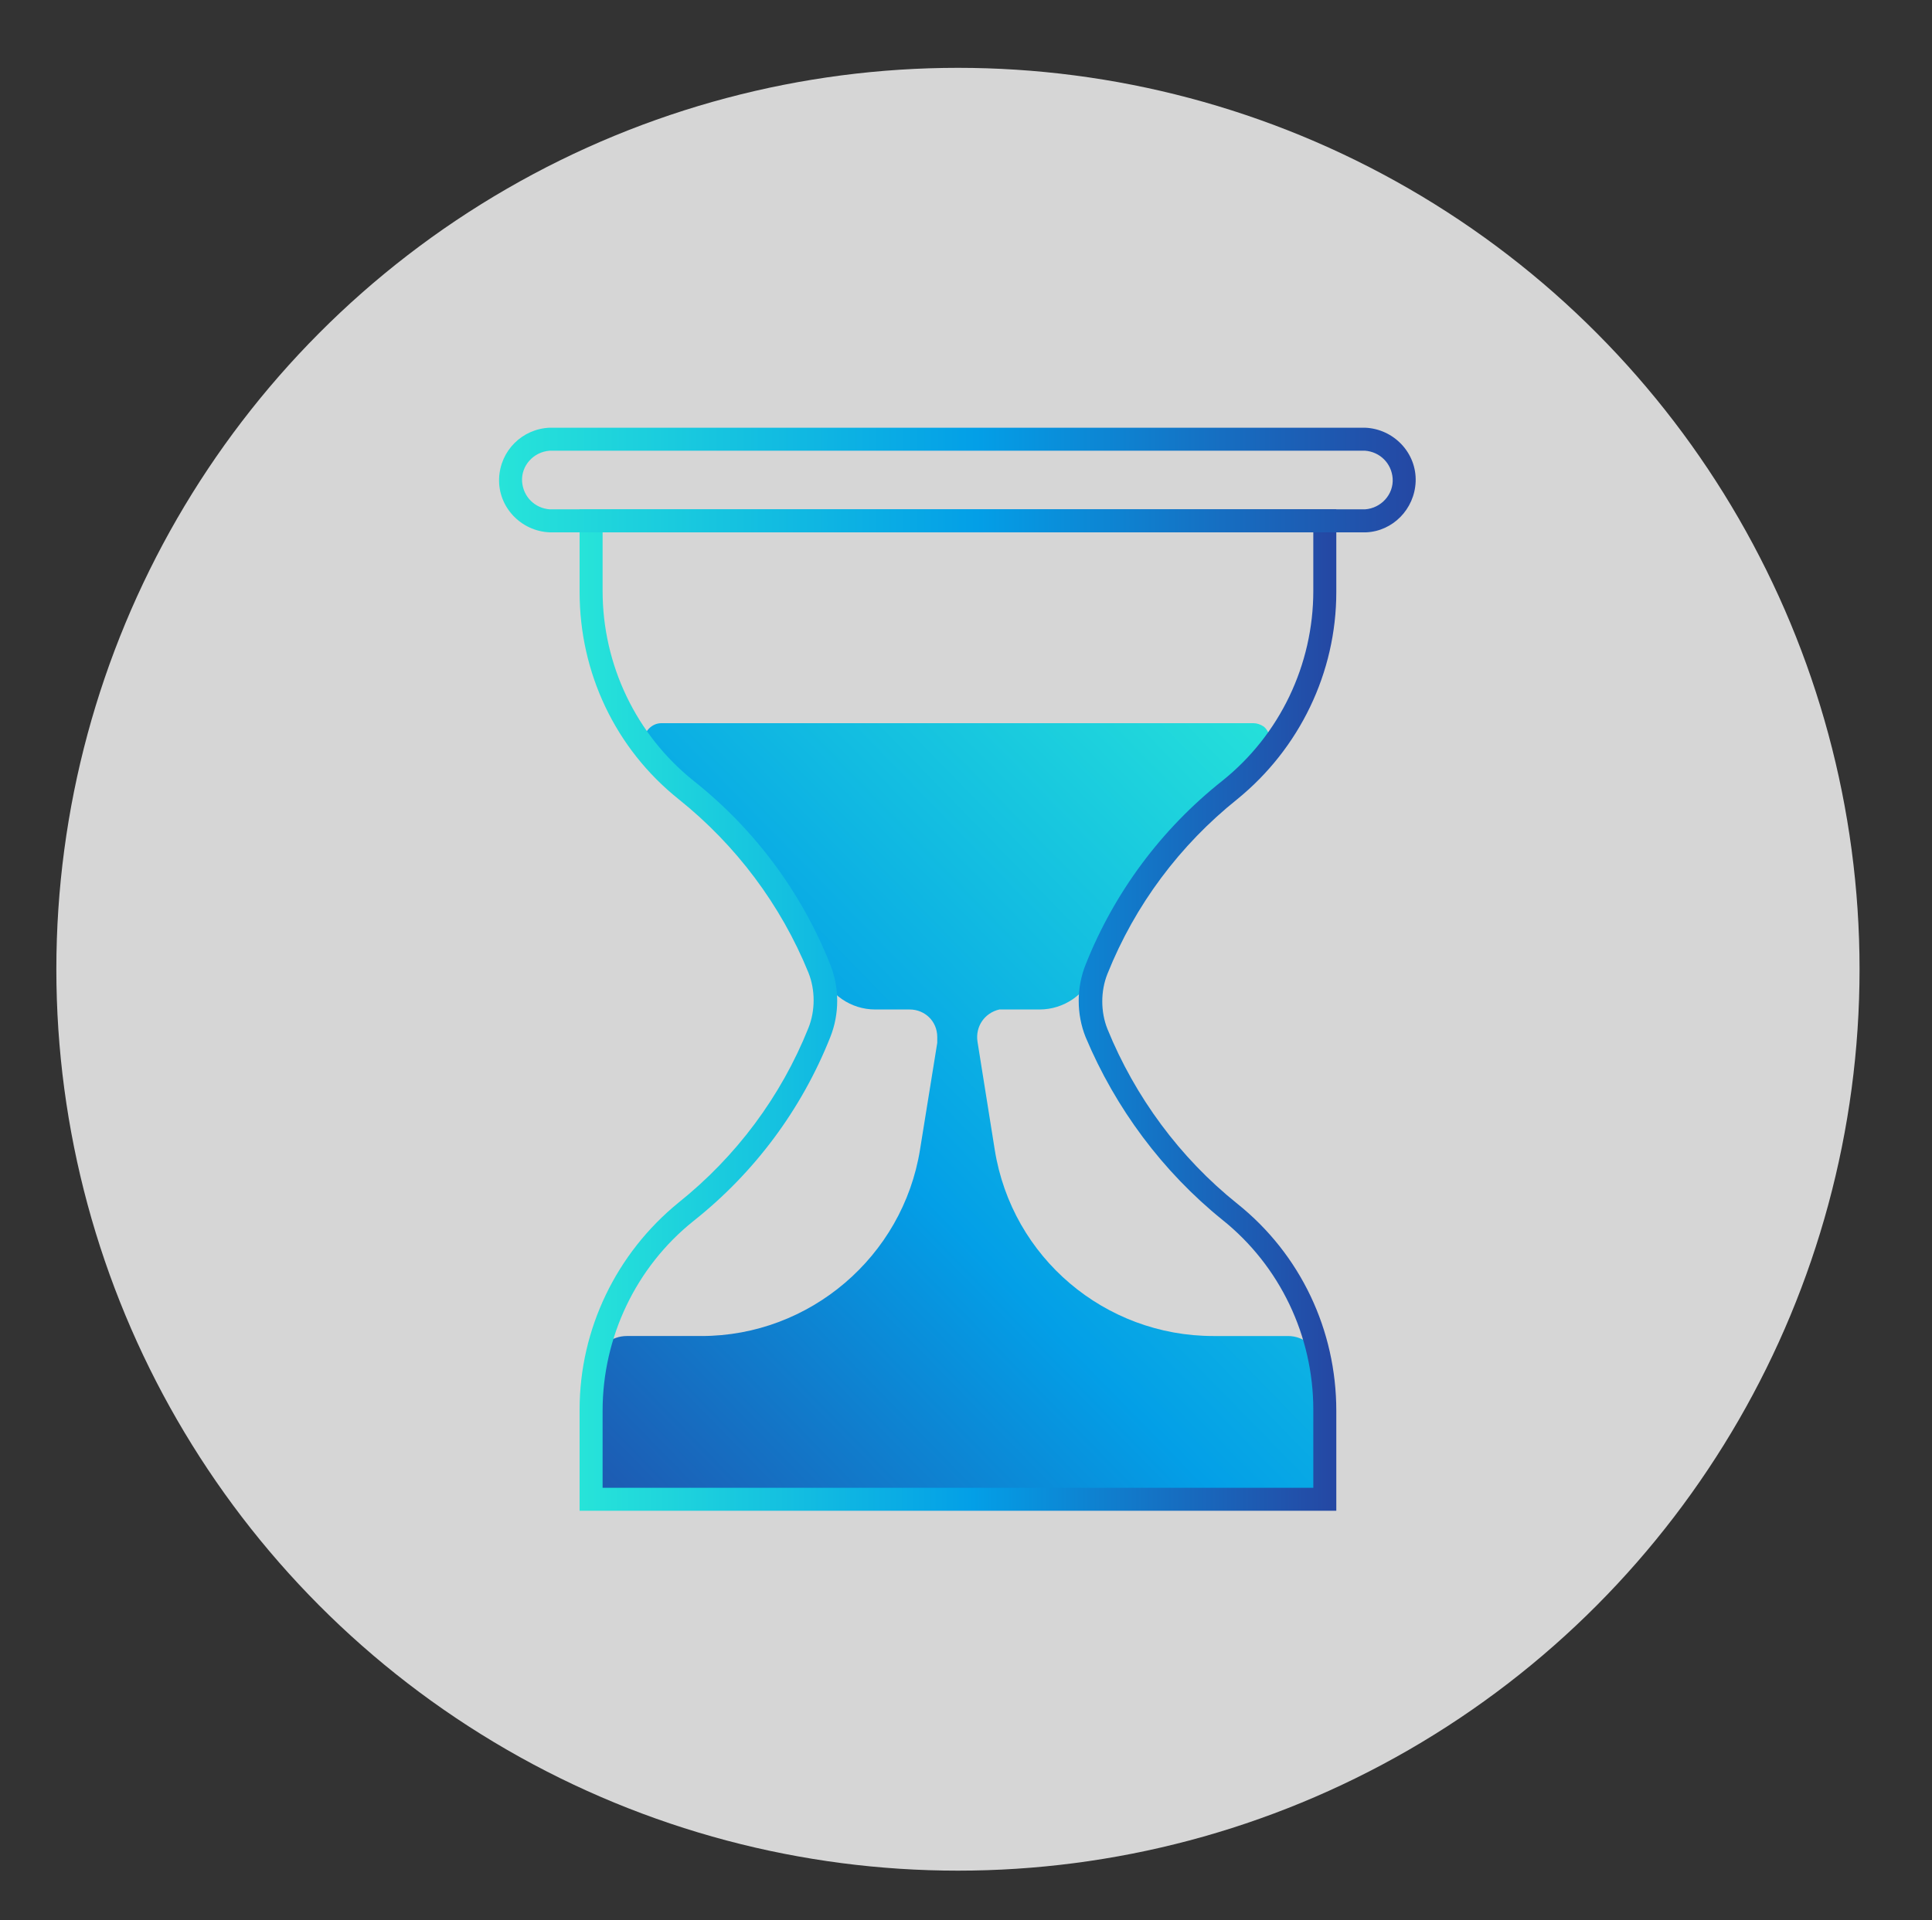 <?xml version="1.0" encoding="utf-8"?>
<!-- Generator: Adobe Illustrator 24.1.2, SVG Export Plug-In . SVG Version: 6.00 Build 0)  -->
<svg version="1.1" id="Layer_1" xmlns="http://www.w3.org/2000/svg" xmlns:xlink="http://www.w3.org/1999/xlink" x="0px" y="0px"
	 viewBox="0 0 168 167" style="enable-background:new 0 0 168 167;" xml:space="preserve">
<rect x="0" y="0" width="168" height="167" fill="#333333" stroke="none"/>
<style type="text/css">
	.st0{display:none;fill:url(#SVGID_1_);}
	.st1{opacity:0.8;}
	.st2{fill:#FFFFFF;}
	.st3{fill:url(#SVGID_2_);}
	.st4{fill:url(#SVGID_3_);}
	.st5{fill:url(#SVGID_4_);}
</style>
<linearGradient id="SVGID_1_" gradientUnits="userSpaceOnUse" x1="0" y1="84" x2="168" y2="84" gradientTransform="matrix(1 0 0 -1 0 168)">
	<stop  offset="0" style="stop-color:#27E4D9"/>
	<stop  offset="0.52" style="stop-color:#039FE7"/>
	<stop  offset="1" style="stop-color:#2547A3"/>
</linearGradient>
<rect class="st0" width="168" height="168"/>
<g class="st1">
	<circle class="st2" cx="83.3" cy="84.3" r="78.4"/>
</g>
<g>
	
		<linearGradient id="SVGID_2_" gradientUnits="userSpaceOnUse" x1="117.415" y1="101.902" x2="44.611" y2="30.839" gradientTransform="matrix(1 0 0 -1 0 168)">
		<stop  offset="0" style="stop-color:#27E4D9"/>
		<stop  offset="0.52" style="stop-color:#039FE7"/>
		<stop  offset="1" style="stop-color:#2547A3"/>
	</linearGradient>
	<path class="st3" d="M114.8,118.5c-0.3-1.3-1.4-2.3-2.8-2.3h-6.5c-9.4,0-17.5-6.8-19-16.2l-1.5-9.4c-0.2-1.3,0.6-2.5,1.9-2.8
		c0.1,0,0.3,0,0.5,0h3c2.1,0,4-1.3,4.7-3.2l0.1-0.4c2.4-6,6.3-11.3,11.4-15.4c1.3-1,2.5-2.2,3.5-3.5c0.5-0.6,0.4-1.6-0.2-2.1
		c-0.3-0.2-0.6-0.3-0.9-0.3H57.5c-0.8,0-1.5,0.7-1.5,1.5c0,0.3,0.1,0.7,0.3,0.9c1,1.3,2.2,2.5,3.5,3.5c5.1,4,9,9.3,11.4,15.4
		l0.1,0.3c0.8,2,2.7,3.3,4.8,3.3h3c1.3,0,2.4,1,2.4,2.4c0,0.2,0,0.3,0,0.5L80,100c-1.5,9.3-9.6,16.2-19,16.2h-6.5
		c-1.3,0-2.5,0.9-2.8,2.3c-0.3,1.4-0.4,2.8-0.4,4.2v7.8h63.9v-7.8C115.2,121.2,115.1,119.8,114.8,118.5z"/>
	
		<linearGradient id="SVGID_3_" gradientUnits="userSpaceOnUse" x1="50.384" y1="80.174" x2="116.216" y2="80.174" gradientTransform="matrix(1 0 0 -1 0 168)">
		<stop  offset="0" style="stop-color:#27E4D9"/>
		<stop  offset="0.52" style="stop-color:#039FE7"/>
		<stop  offset="1" style="stop-color:#2547A3"/>
	</linearGradient>
	<path class="st4" d="M116.2,131.4H50.4v-8.8c0-7,3.2-13.6,8.6-18c5-4,8.9-9.2,11.3-15.2c0.6-1.5,0.6-3.3,0-4.8
		C67.9,78.7,64,73.5,59,69.5c-5.5-4.4-8.6-11-8.6-18v-7.2h65.8v7.2c0,7-3.2,13.6-8.6,18c-5,4-8.9,9.2-11.3,15.2
		c-0.6,1.5-0.6,3.3,0,4.8c2.4,5.9,6.3,11.2,11.3,15.2c5.5,4.4,8.6,11,8.6,18V131.4z M52.4,129.4h61.8v-6.8c0-6.4-2.9-12.5-7.9-16.5
		c-5.2-4.2-9.3-9.7-11.9-15.9c-0.8-2-0.8-4.3,0-6.3c2.5-6.3,6.6-11.8,11.9-16l0,0c5-4,7.9-10.1,7.9-16.5v-5.2H52.4v5.2
		c0,6.4,2.9,12.5,7.9,16.5c5.3,4.2,9.4,9.7,11.9,16c0.8,2,0.8,4.3,0,6.3c-2.5,6.3-6.6,11.8-11.9,16c-5,4-7.9,10.1-7.9,16.5
		L52.4,129.4z"/>
	
		<linearGradient id="SVGID_4_" gradientUnits="userSpaceOnUse" x1="43.293" y1="126.239" x2="123.307" y2="126.239" gradientTransform="matrix(1 0 0 -1 0 168)">
		<stop  offset="0" style="stop-color:#27E4D9"/>
		<stop  offset="0.52" style="stop-color:#039FE7"/>
		<stop  offset="1" style="stop-color:#2547A3"/>
	</linearGradient>
	<path class="st5" d="M118.8,46.3H47.8c-2.5-0.1-4.5-2.2-4.4-4.7c0.1-2.4,2-4.3,4.4-4.4h70.9c2.5,0.1,4.5,2.2,4.4,4.7
		C123,44.3,121.1,46.2,118.8,46.3z M47.8,39.2c-1.4,0.1-2.5,1.3-2.4,2.7c0.1,1.3,1.1,2.3,2.4,2.4h70.9c1.4-0.1,2.5-1.3,2.4-2.7
		c-0.1-1.3-1.1-2.3-2.4-2.4H47.8z"/>
</g>
</svg>

